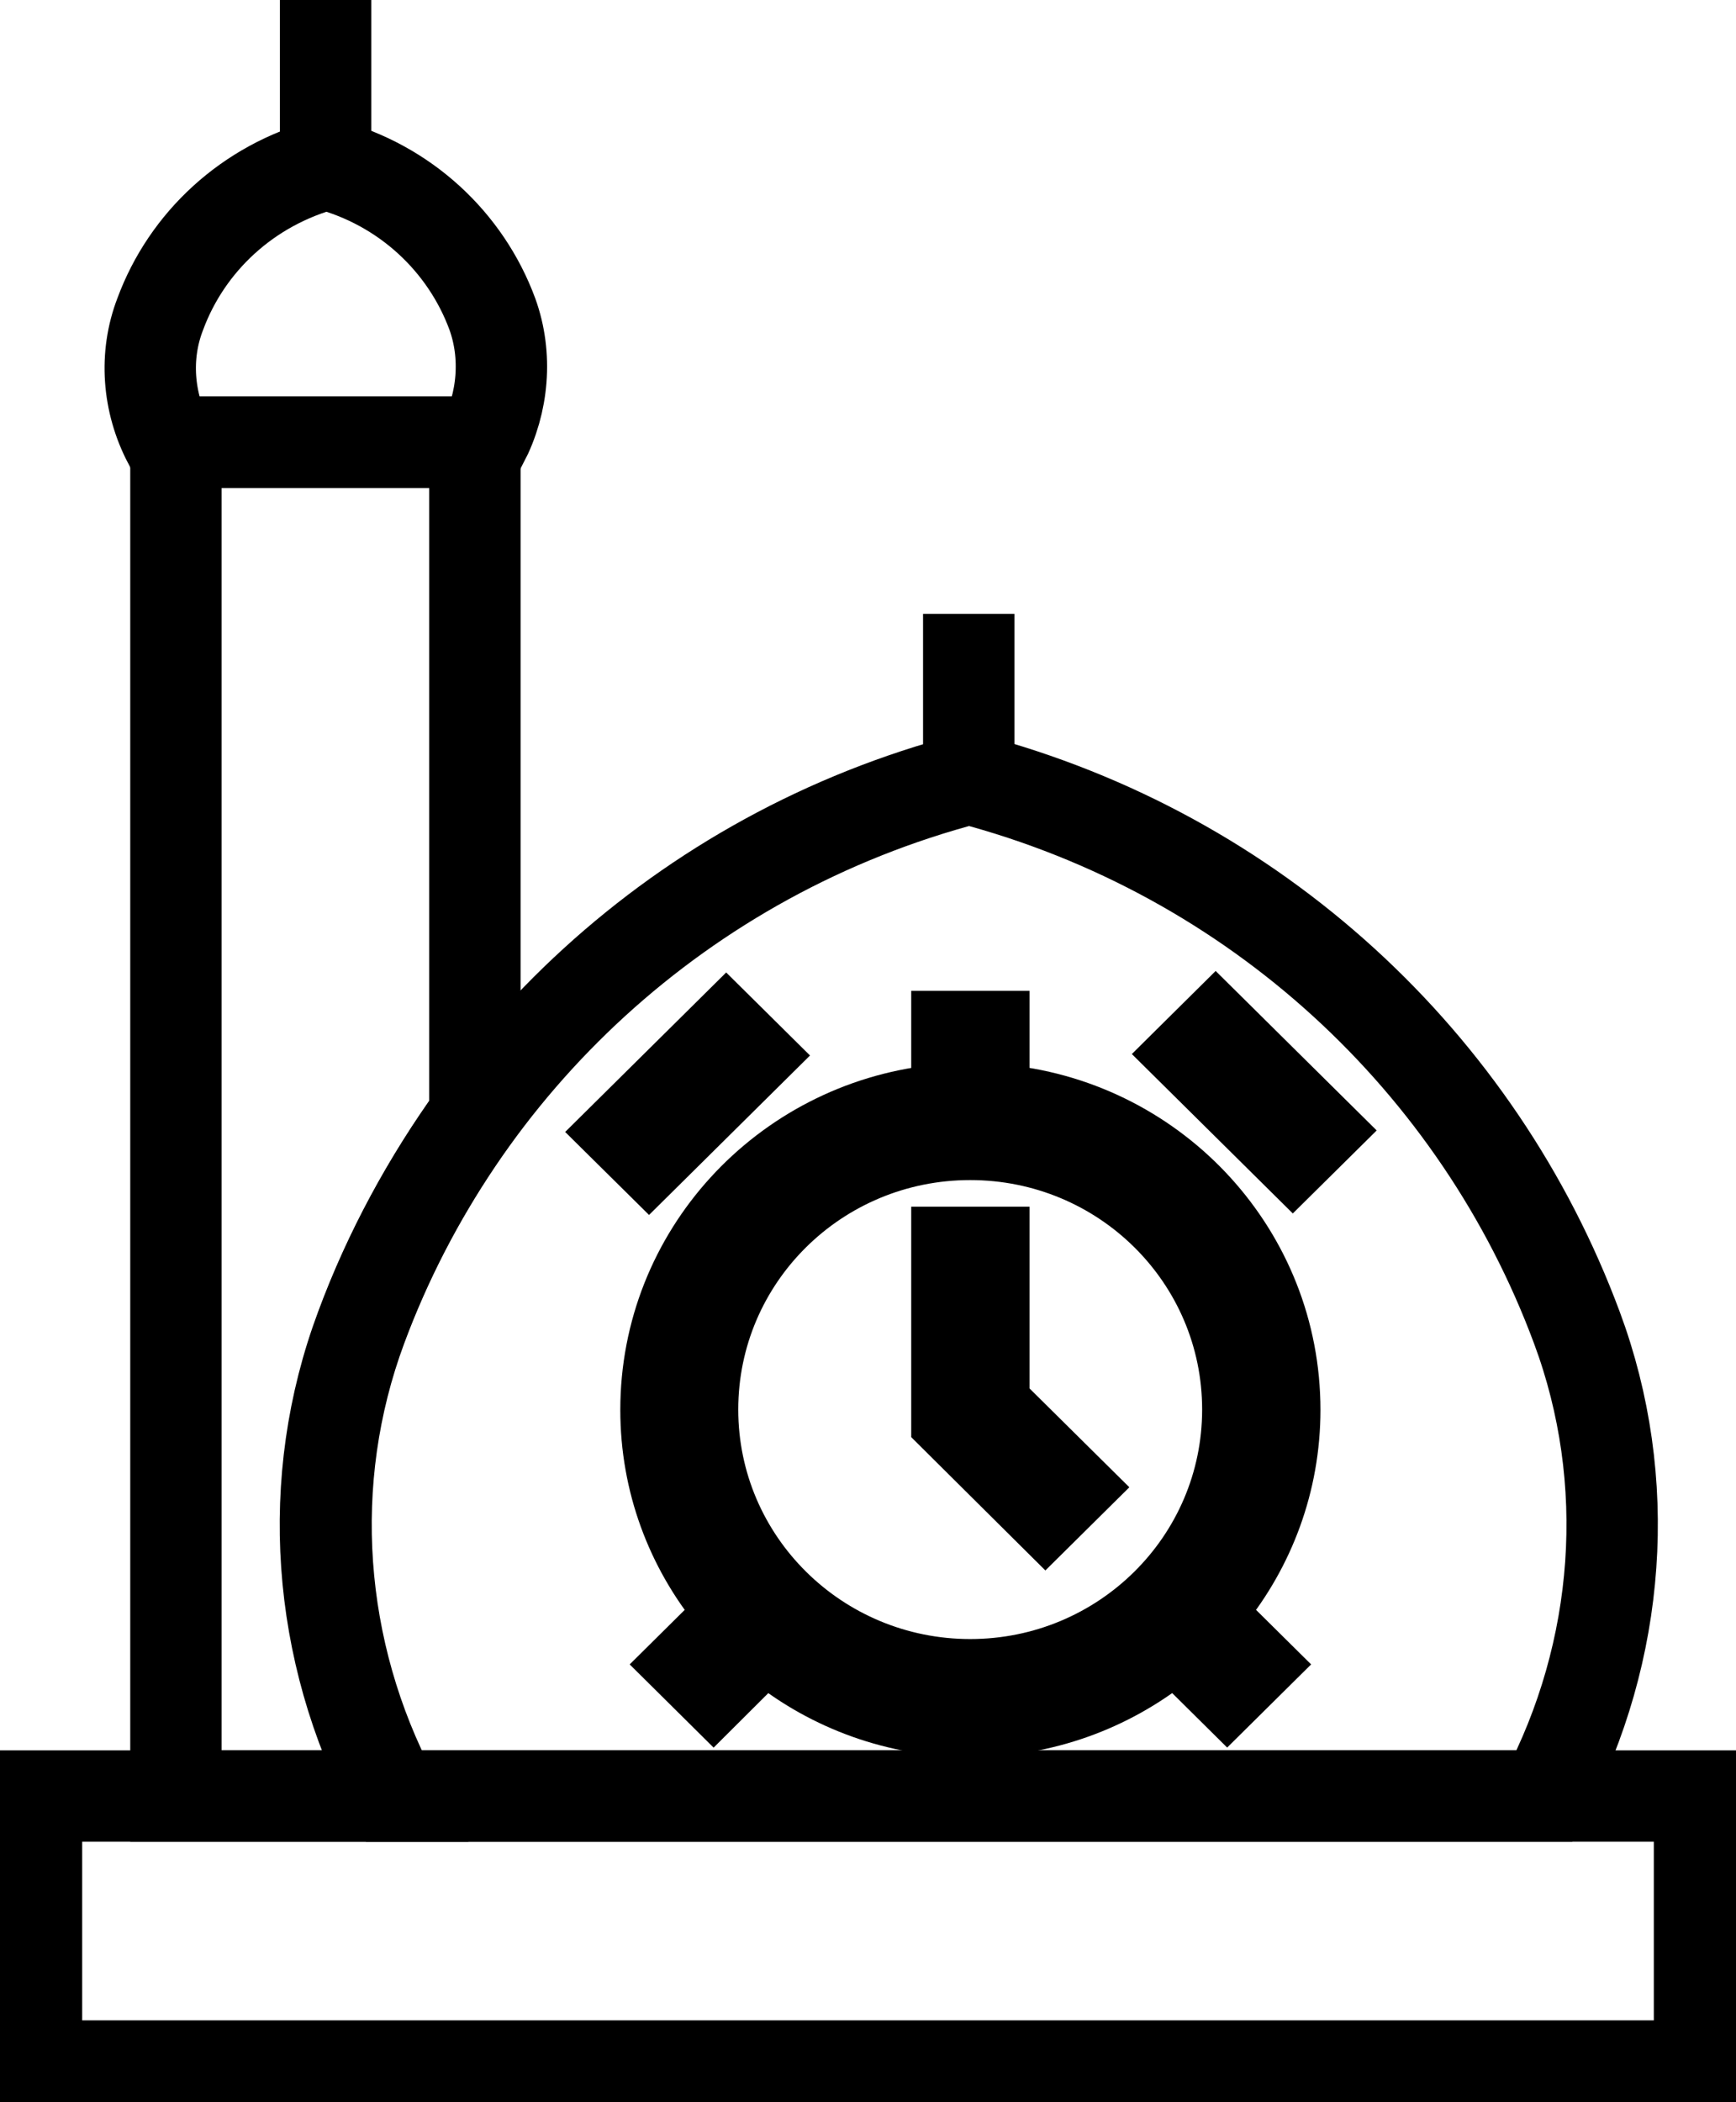 <svg width="38" height="46" viewBox="0 0 38 46" fill="none" xmlns="http://www.w3.org/2000/svg">
<g clip-path="url(#clip0_2_601)">
<path d="M33.813 39.3H8.613C6.943 36.136 6.664 32.402 7.91 29.048C10.059 23.265 14.933 18.685 21.213 17.039C27.493 18.693 32.367 23.265 34.516 29.048C35.763 32.394 35.483 36.128 33.813 39.3Z" stroke="black" stroke-width="2" stroke-miterlimit="10"/>
<path d="M10.571 9.675H3.691C3.236 8.805 3.156 7.784 3.507 6.874C4.091 5.292 5.425 4.05 7.143 3.591C8.861 4.042 10.195 5.292 10.778 6.874C11.106 7.784 11.018 8.812 10.571 9.675Z" stroke="black" stroke-width="2" stroke-miterlimit="10"/>
<path d="M7.902 29.048C8.517 27.386 9.372 25.828 10.395 24.404V9.675H3.851V39.3H8.597C6.927 36.128 6.648 32.394 7.902 29.048Z" stroke="black" stroke-width="2" stroke-miterlimit="10"/>
<path d="M21.205 17.039V13.432" stroke="black" stroke-width="2" stroke-miterlimit="10"/>
<path d="M7.127 3.591V0" stroke="black" stroke-width="2" stroke-miterlimit="10"/>
<path d="M37.201 39.3H0.799V45.209H37.201V39.3Z" stroke="black" stroke-width="2" stroke-miterlimit="10"/>
<path d="M22.036 23.803V22.181H20.446V23.803C16.867 24.198 14.078 27.197 14.078 30.851C14.078 32.528 14.669 34.063 15.652 35.273L14.494 36.42L15.62 37.536L16.771 36.389C17.993 37.362 19.551 37.947 21.237 37.947C22.923 37.947 24.481 37.362 25.704 36.389L26.862 37.536L27.989 36.42L26.83 35.273C27.813 34.063 28.404 32.52 28.404 30.851C28.404 27.197 25.616 24.191 22.036 23.803ZM21.237 36.365C18.161 36.365 15.66 33.897 15.66 30.843C15.66 27.79 18.153 25.322 21.237 25.322C24.321 25.322 26.814 27.79 26.814 30.843C26.814 33.897 24.313 36.365 21.237 36.365Z" fill="black" stroke="black" stroke-miterlimit="10"/>
<path d="M22.036 26.904H20.446V31.239L22.883 33.66L24.01 32.544L22.036 30.59V26.904Z" fill="black" stroke="black" stroke-miterlimit="10"/>
<path d="M15.896 21.983L13.082 24.769L14.207 25.882L17.02 23.096L15.896 21.983Z" fill="black" stroke="black" stroke-miterlimit="10"/>
<path d="M26.61 21.95L25.486 23.064L28.299 25.849L29.424 24.736L26.61 21.95Z" fill="black" stroke="black" stroke-miterlimit="10"/>
</g>
<defs>
<clipPath id="clip0_2_601">
<rect width="38" height="46" fill="white"/>
</clipPath>
</defs>
</svg>
